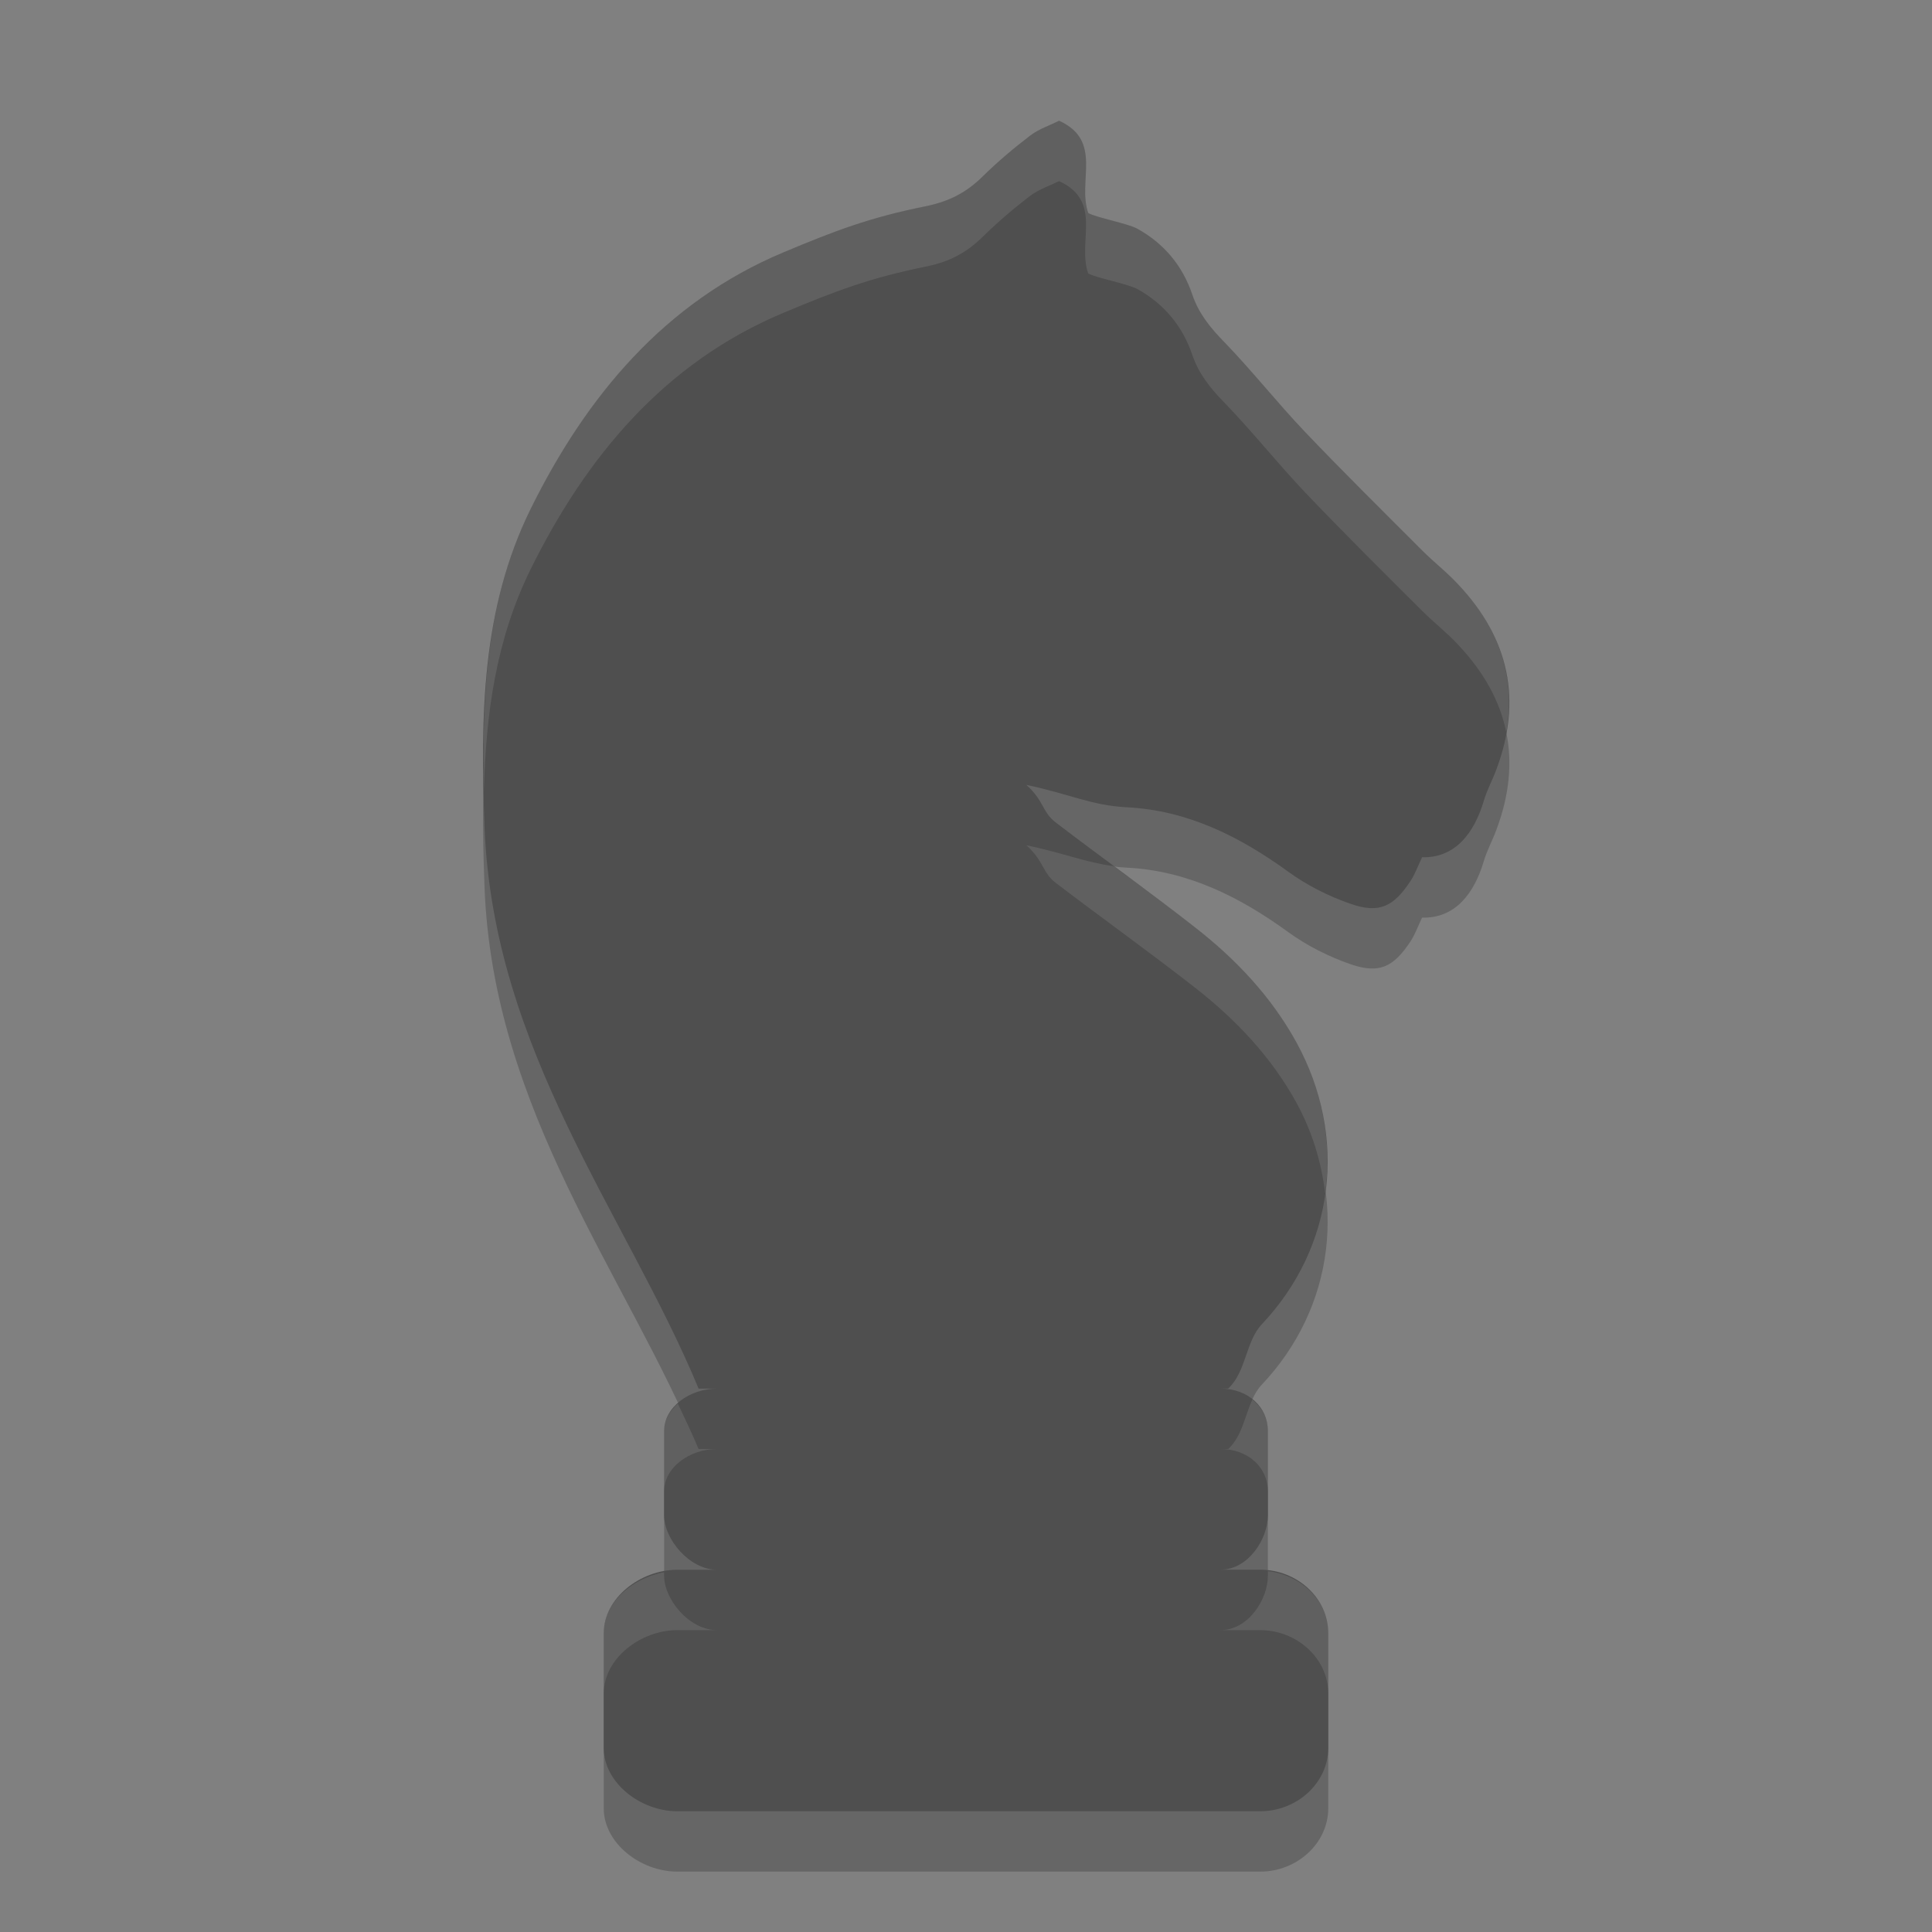 <svg xmlns="http://www.w3.org/2000/svg" width="32" height="32" version="1.1">
 <rect width="100%" height="100%" fill="#808080" stroke="none"/>
 <path style="opacity:0.2" d="M 17.542,3 C 17.385,3.078 17.205,3.137 17.063,3.245 16.79,3.454 16.525,3.678 16.28,3.919 16.012,4.183 15.734,4.333 15.342,4.414 14.401,4.604 13.845,4.816 12.965,5.185 11.009,6.008 9.714,7.559 8.791,9.425 7.972,11.083 7.958,12.881 8.025,14.687 c 0.139,3.726 2.359,6.446 3.546,9.313 l 0.307,0 C 11.415,24 11,24.312 11,24.699 l 0,1.403 c 0,0.387 0.415,0.898 0.878,0.898 l -0.66,0 C 10.612,27 10,27.467 10,28.048 l 0,1.903 C 10,30.532 10.612,31 11.218,31 L 20.874,31 C 21.48,31 22,30.532 22,29.951 l 0,-1.903 c 0,-0.581 -0.52,-1.049 -1.126,-1.049 l -0.66,0 C 20.677,27 21,26.488 21,26.101 l 0,-1.403 c 0,-0.387 -0.323,-0.699 -0.786,-0.699 l 0.129,0 c 0.3,-0.279 0.287,-0.778 0.555,-1.063 1.213,-1.284 1.43,-3.106 0.578,-4.666 C 21.059,17.51 20.474,16.891 19.798,16.363 19.037,15.768 18.251,15.207 17.484,14.621 17.264,14.453 17.292,14.263 17,14 c 0.723,0.153 1.079,0.341 1.661,0.371 1.005,0.049 1.872,0.483 2.677,1.068 0.311,0.226 0.672,0.407 1.036,0.533 0.473,0.162 0.708,0.046 0.99,-0.382 0.074,-0.113 0.119,-0.243 0.19,-0.391 0.56,0.014 0.868,-0.416 1.022,-0.934 0.052,-0.177 0.142,-0.341 0.206,-0.513 0.436,-1.154 0.212,-2.175 -0.623,-3.065 C 23.973,10.484 23.752,10.314 23.557,10.119 22.907,9.469 22.253,8.823 21.619,8.158 21.159,7.675 20.744,7.148 20.28,6.668 20.049,6.432 19.855,6.195 19.748,5.878 19.587,5.403 19.284,5.037 18.842,4.79 18.686,4.701 18.137,4.6 18.024,4.527 17.841,3.997 18.273,3.333 17.542,3 Z"/>
 <path style="fill:#4f4f4f" d="M 17.542,2 C 17.385,2.078 17.205,2.137 17.063,2.245 16.79,2.454 16.525,2.678 16.28,2.919 16.012,3.183 15.734,3.333 15.342,3.414 14.401,3.604 13.845,3.816 12.965,4.185 11.009,5.008 9.714,6.559 8.791,8.425 7.972,10.083 7.958,11.881 8.025,13.687 c 0.139,3.726 2.359,6.446 3.546,9.313 l 0.307,0 C 11.415,23 11,23.312 11,23.699 l 0,1.403 c 0,0.387 0.415,0.898 0.878,0.898 l -0.66,0 C 10.612,26 10,26.467 10,27.048 l 0,1.903 C 10,29.532 10.612,30 11.218,30 L 20.874,30 C 21.48,30 22,29.532 22,28.951 l 0,-1.903 c 0,-0.581 -0.52,-1.049 -1.126,-1.049 l -0.66,0 C 20.677,26 21,25.488 21,25.101 l 0,-1.403 c 0,-0.387 -0.323,-0.699 -0.786,-0.699 l 0.129,0 c 0.3,-0.279 0.287,-0.778 0.555,-1.063 1.213,-1.284 1.43,-3.106 0.578,-4.666 C 21.059,16.51 20.474,15.891 19.798,15.363 19.037,14.768 18.251,14.207 17.484,13.621 17.264,13.453 17.292,13.263 17,13 c 0.723,0.153 1.079,0.341 1.661,0.371 1.005,0.049 1.872,0.483 2.677,1.068 0.311,0.226 0.672,0.407 1.036,0.533 0.473,0.162 0.708,0.046 0.99,-0.382 0.074,-0.113 0.119,-0.243 0.19,-0.391 0.56,0.014 0.868,-0.416 1.022,-0.934 0.052,-0.177 0.142,-0.341 0.206,-0.513 0.436,-1.154 0.212,-2.175 -0.623,-3.065 C 23.973,9.484 23.752,9.314 23.557,9.119 22.907,8.469 22.253,7.823 21.619,7.158 21.159,6.675 20.744,6.148 20.28,5.668 20.049,5.432 19.855,5.195 19.748,4.878 19.587,4.403 19.284,4.037 18.842,3.79 18.686,3.701 18.137,3.6 18.024,3.527 17.841,2.997 18.273,2.333 17.542,2 Z"/>
 <path style="fill:#ffffff;opacity:0.1" d="M 17.541 2 C 17.384 2.078 17.204 2.137 17.062 2.244 C 16.79 2.453 16.526 2.677 16.281 2.918 C 16.013 3.182 15.734 3.334 15.342 3.414 C 14.4 3.605 13.845 3.817 12.965 4.186 C 11.008 5.009 9.714 6.558 8.791 8.424 C 8.062 9.901 7.979 11.492 8.016 13.098 C 8.046 11.835 8.213 10.594 8.791 9.424 C 9.714 7.558 11.008 6.009 12.965 5.186 C 13.845 4.817 14.4 4.605 15.342 4.414 C 15.734 4.334 16.013 4.182 16.281 3.918 C 16.526 3.677 16.79 3.453 17.062 3.244 C 17.204 3.137 17.384 3.078 17.541 3 C 18.272 3.333 17.841 3.997 18.023 4.527 C 18.137 4.6 18.685 4.701 18.842 4.789 C 19.283 5.036 19.587 5.402 19.748 5.877 C 19.855 6.194 20.049 6.432 20.279 6.668 C 20.744 7.148 21.159 7.674 21.619 8.158 C 22.253 8.823 22.906 9.47 23.557 10.119 C 23.751 10.314 23.974 10.484 24.16 10.688 C 24.579 11.135 24.845 11.615 24.949 12.129 C 25.107 11.228 24.841 10.414 24.16 9.688 C 23.974 9.484 23.751 9.314 23.557 9.119 C 22.906 8.47 22.253 7.823 21.619 7.158 C 21.159 6.674 20.744 6.148 20.279 5.668 C 20.049 5.432 19.855 5.194 19.748 4.877 C 19.587 4.402 19.283 4.036 18.842 3.789 C 18.685 3.701 18.137 3.6 18.023 3.527 C 17.841 2.997 18.272 2.333 17.541 2 z M 17 14 C 17.292 14.263 17.265 14.453 17.484 14.621 C 18.252 15.207 19.038 15.768 19.799 16.363 C 20.475 16.892 21.06 17.51 21.477 18.271 C 21.739 18.752 21.887 19.257 21.949 19.764 C 22.063 18.935 21.913 18.07 21.477 17.271 C 21.06 16.51 20.475 15.892 19.799 15.363 C 19.354 15.016 18.899 14.682 18.445 14.346 C 17.984 14.286 17.627 14.132 17 14 z M 20.742 23.182 C 20.618 23.456 20.57 23.79 20.344 24 L 20.215 24 C 20.678 24 21 24.312 21 24.699 L 21 23.699 C 21 23.49 20.901 23.309 20.742 23.182 z M 11.227 23.248 C 11.092 23.37 11 23.525 11 23.699 L 11 24.699 C 11 24.312 11.414 24 11.877 24 L 11.57 24 C 11.466 23.748 11.345 23.498 11.227 23.248 z M 21 26.023 L 21 26.102 C 21 26.489 20.678 27 20.215 27 L 20.873 27 C 21.479 27 22 27.468 22 28.049 L 22 27.049 C 22 26.51 21.547 26.085 21 26.023 z M 11 26.041 C 10.475 26.137 10 26.539 10 27.049 L 10 28.049 C 10 27.468 10.613 27 11.219 27 L 11.877 27 C 11.414 27 11 26.489 11 26.102 L 11 26.041 z"/>
</svg>
